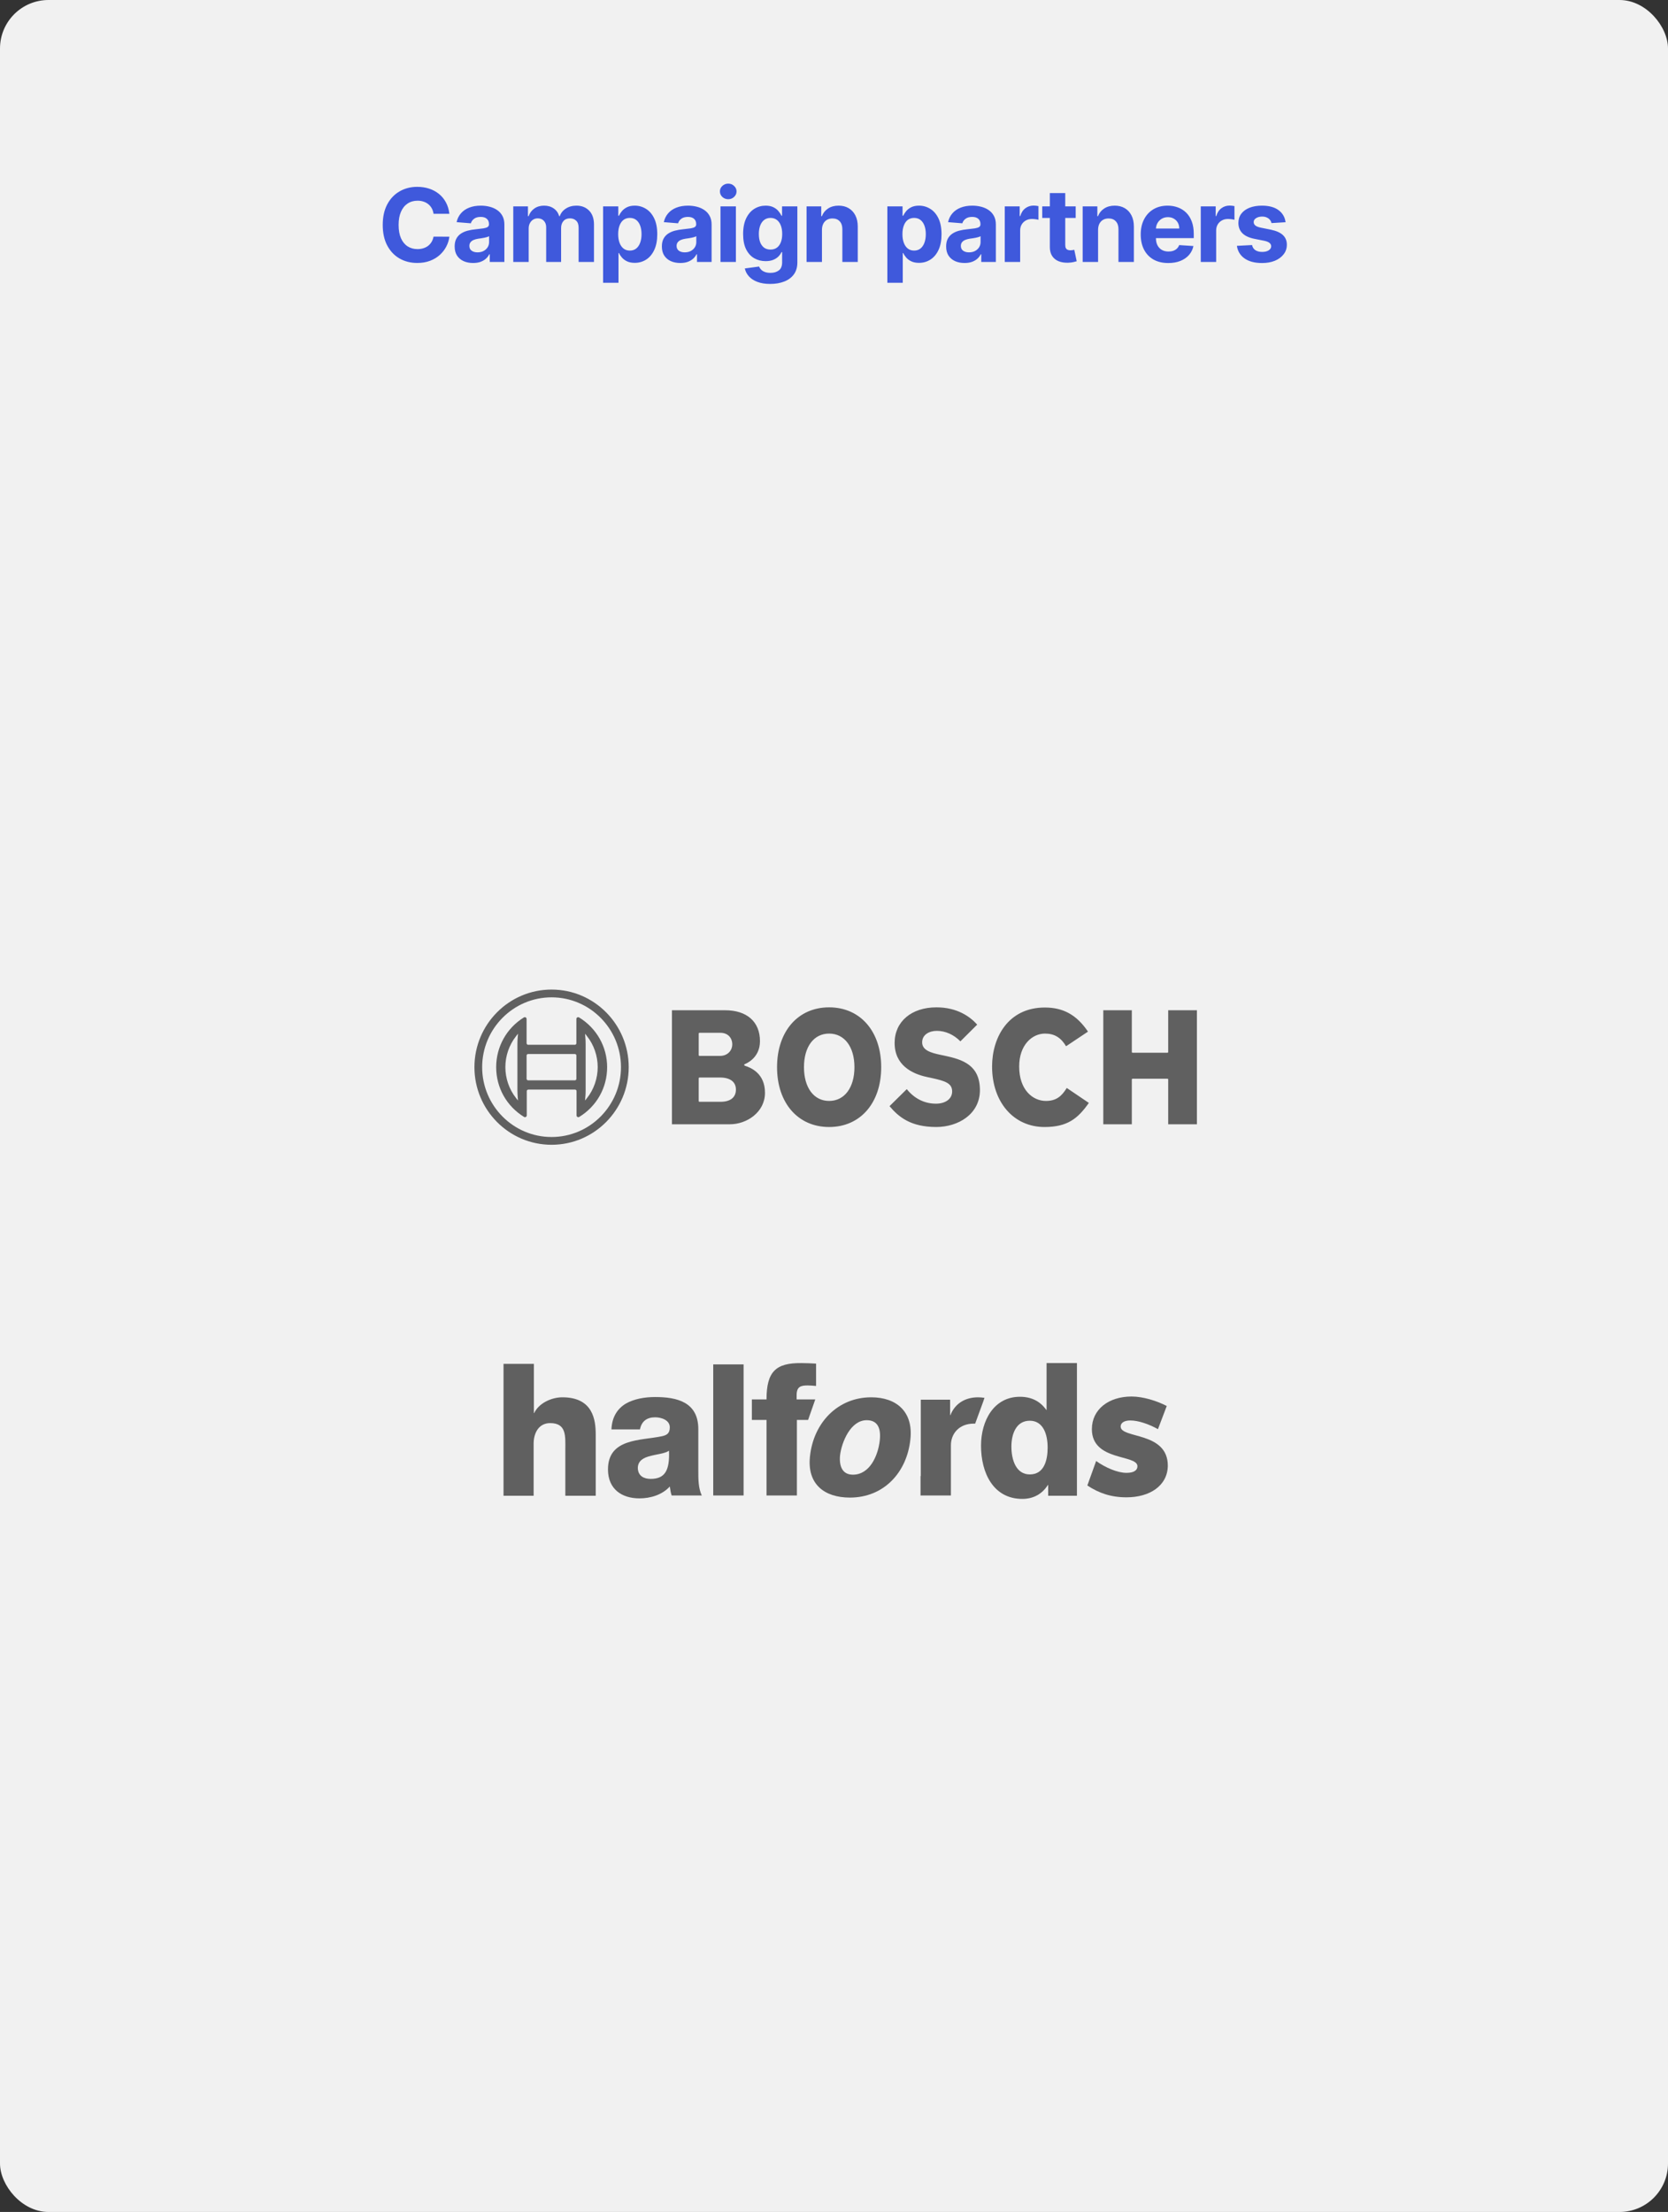 <svg width="344" height="456" viewBox="0 0 344 456" fill="none" xmlns="http://www.w3.org/2000/svg">
<rect x="0" y="0" width="344" height="456" fill="#333333" stroke="none"/>
<rect width="344" height="456" rx="10" fill="#F1F1F1"/>
<path d="M92.677 44.074H89.411C89.351 43.652 89.23 43.276 89.046 42.948C88.862 42.615 88.626 42.332 88.337 42.098C88.049 41.864 87.716 41.685 87.338 41.561C86.965 41.437 86.56 41.375 86.122 41.375C85.332 41.375 84.643 41.571 84.057 41.964C83.47 42.352 83.015 42.918 82.692 43.664C82.369 44.405 82.207 45.305 82.207 46.364C82.207 47.452 82.369 48.367 82.692 49.108C83.02 49.849 83.478 50.408 84.064 50.786C84.651 51.164 85.329 51.353 86.1 51.353C86.532 51.353 86.933 51.295 87.301 51.181C87.674 51.067 88.004 50.9 88.292 50.681C88.581 50.458 88.819 50.187 89.008 49.869C89.202 49.55 89.337 49.188 89.411 48.78L92.677 48.795C92.593 49.496 92.382 50.172 92.043 50.823C91.71 51.469 91.26 52.049 90.694 52.561C90.132 53.068 89.461 53.471 88.68 53.769C87.905 54.062 87.027 54.209 86.048 54.209C84.686 54.209 83.468 53.901 82.394 53.284C81.325 52.668 80.48 51.775 79.858 50.607C79.242 49.439 78.933 48.024 78.933 46.364C78.933 44.698 79.247 43.281 79.873 42.113C80.499 40.945 81.35 40.055 82.424 39.443C83.497 38.827 84.705 38.519 86.048 38.519C86.933 38.519 87.753 38.643 88.509 38.891C89.269 39.14 89.943 39.503 90.53 39.98C91.116 40.452 91.594 41.032 91.962 41.718C92.334 42.404 92.573 43.189 92.677 44.074ZM97.57 54.216C96.839 54.216 96.188 54.09 95.616 53.836C95.044 53.577 94.592 53.197 94.258 52.695C93.93 52.188 93.766 51.556 93.766 50.801C93.766 50.164 93.883 49.63 94.117 49.197C94.35 48.765 94.669 48.417 95.071 48.153C95.474 47.89 95.931 47.691 96.444 47.557C96.961 47.423 97.502 47.328 98.069 47.273C98.735 47.204 99.272 47.139 99.68 47.08C100.088 47.015 100.384 46.92 100.567 46.796C100.751 46.672 100.843 46.488 100.843 46.244V46.2C100.843 45.727 100.694 45.362 100.396 45.103C100.103 44.845 99.685 44.716 99.143 44.716C98.571 44.716 98.117 44.842 97.778 45.096C97.44 45.344 97.217 45.658 97.107 46.035L94.169 45.797C94.318 45.101 94.612 44.499 95.049 43.992C95.487 43.48 96.051 43.087 96.742 42.814C97.438 42.535 98.243 42.396 99.158 42.396C99.794 42.396 100.403 42.471 100.985 42.62C101.572 42.769 102.091 43 102.544 43.314C103.001 43.627 103.361 44.029 103.625 44.522C103.888 45.009 104.02 45.593 104.02 46.274V54H101.007V52.412H100.918C100.734 52.77 100.488 53.085 100.18 53.359C99.871 53.627 99.501 53.838 99.069 53.992C98.636 54.142 98.136 54.216 97.57 54.216ZM98.479 52.024C98.947 52.024 99.359 51.932 99.717 51.748C100.075 51.559 100.356 51.305 100.56 50.987C100.764 50.669 100.866 50.309 100.866 49.906V48.69C100.766 48.755 100.63 48.815 100.456 48.869C100.287 48.919 100.095 48.966 99.881 49.011C99.668 49.051 99.454 49.088 99.24 49.123C99.026 49.153 98.832 49.18 98.658 49.205C98.285 49.26 97.96 49.347 97.681 49.466C97.403 49.585 97.187 49.747 97.033 49.951C96.879 50.15 96.802 50.398 96.802 50.696C96.802 51.129 96.958 51.459 97.271 51.688C97.59 51.912 97.992 52.024 98.479 52.024ZM105.855 54V42.545H108.883V44.566H109.017C109.255 43.895 109.653 43.366 110.21 42.978C110.767 42.59 111.433 42.396 112.209 42.396C112.994 42.396 113.663 42.593 114.215 42.985C114.766 43.373 115.134 43.9 115.318 44.566H115.438C115.671 43.91 116.094 43.386 116.705 42.993C117.322 42.595 118.05 42.396 118.89 42.396C119.959 42.396 120.827 42.737 121.493 43.418C122.164 44.094 122.5 45.054 122.5 46.297V54H119.33V46.923C119.33 46.287 119.161 45.809 118.823 45.491C118.485 45.173 118.063 45.014 117.556 45.014C116.979 45.014 116.529 45.198 116.206 45.566C115.883 45.929 115.721 46.408 115.721 47.005V54H112.641V46.856C112.641 46.294 112.48 45.847 112.156 45.514C111.838 45.18 111.418 45.014 110.896 45.014C110.543 45.014 110.225 45.103 109.942 45.282C109.663 45.456 109.442 45.702 109.278 46.021C109.114 46.334 109.032 46.702 109.032 47.124V54H105.855ZM124.379 58.295V42.545H127.511V44.469H127.653C127.792 44.161 127.994 43.848 128.257 43.53C128.525 43.207 128.874 42.938 129.301 42.724C129.734 42.506 130.271 42.396 130.912 42.396C131.747 42.396 132.518 42.615 133.224 43.053C133.93 43.485 134.494 44.139 134.916 45.014C135.339 45.884 135.55 46.975 135.55 48.288C135.55 49.565 135.344 50.644 134.931 51.524C134.524 52.399 133.967 53.063 133.261 53.515C132.56 53.963 131.774 54.186 130.904 54.186C130.288 54.186 129.763 54.084 129.331 53.881C128.903 53.677 128.553 53.421 128.279 53.113C128.006 52.799 127.797 52.484 127.653 52.166H127.556V58.295H124.379ZM127.489 48.273C127.489 48.954 127.583 49.548 127.772 50.055C127.961 50.562 128.235 50.957 128.593 51.241C128.951 51.519 129.386 51.658 129.898 51.658C130.415 51.658 130.852 51.517 131.21 51.233C131.568 50.945 131.839 50.547 132.023 50.04C132.212 49.528 132.306 48.939 132.306 48.273C132.306 47.611 132.214 47.03 132.03 46.528C131.847 46.026 131.576 45.633 131.218 45.349C130.86 45.066 130.42 44.924 129.898 44.924C129.381 44.924 128.943 45.061 128.585 45.334C128.232 45.608 127.961 45.996 127.772 46.498C127.583 47 127.489 47.592 127.489 48.273ZM140.305 54.216C139.574 54.216 138.922 54.09 138.351 53.836C137.779 53.577 137.327 53.197 136.994 52.695C136.665 52.188 136.501 51.556 136.501 50.801C136.501 50.164 136.618 49.63 136.852 49.197C137.085 48.765 137.404 48.417 137.806 48.153C138.209 47.89 138.666 47.691 139.179 47.557C139.696 47.423 140.237 47.328 140.804 47.273C141.47 47.204 142.007 47.139 142.415 47.08C142.823 47.015 143.119 46.92 143.302 46.796C143.486 46.672 143.578 46.488 143.578 46.244V46.2C143.578 45.727 143.429 45.362 143.131 45.103C142.838 44.845 142.42 44.716 141.878 44.716C141.306 44.716 140.851 44.842 140.513 45.096C140.175 45.344 139.952 45.658 139.842 46.035L136.904 45.797C137.053 45.101 137.346 44.499 137.784 43.992C138.221 43.48 138.786 43.087 139.477 42.814C140.173 42.535 140.978 42.396 141.893 42.396C142.529 42.396 143.138 42.471 143.72 42.62C144.307 42.769 144.826 43 145.279 43.314C145.736 43.627 146.096 44.029 146.36 44.522C146.623 45.009 146.755 45.593 146.755 46.274V54H143.742V52.412H143.653C143.469 52.77 143.223 53.085 142.915 53.359C142.606 53.627 142.236 53.838 141.804 53.992C141.371 54.142 140.871 54.216 140.305 54.216ZM141.214 52.024C141.682 52.024 142.094 51.932 142.452 51.748C142.81 51.559 143.091 51.305 143.295 50.987C143.499 50.669 143.601 50.309 143.601 49.906V48.69C143.501 48.755 143.365 48.815 143.191 48.869C143.022 48.919 142.83 48.966 142.616 49.011C142.403 49.051 142.189 49.088 141.975 49.123C141.761 49.153 141.567 49.18 141.393 49.205C141.02 49.26 140.695 49.347 140.416 49.466C140.138 49.585 139.922 49.747 139.768 49.951C139.614 50.15 139.536 50.398 139.536 50.696C139.536 51.129 139.693 51.459 140.006 51.688C140.324 51.912 140.727 52.024 141.214 52.024ZM148.59 54V42.545H151.767V54H148.59ZM150.186 41.069C149.713 41.069 149.308 40.912 148.97 40.599C148.637 40.281 148.471 39.901 148.471 39.458C148.471 39.021 148.637 38.645 148.97 38.332C149.308 38.014 149.713 37.855 150.186 37.855C150.658 37.855 151.061 38.014 151.394 38.332C151.732 38.645 151.901 39.021 151.901 39.458C151.901 39.901 151.732 40.281 151.394 40.599C151.061 40.912 150.658 41.069 150.186 41.069ZM158.842 58.534C157.813 58.534 156.931 58.392 156.195 58.109C155.464 57.831 154.882 57.45 154.45 56.968C154.017 56.486 153.736 55.944 153.607 55.342L156.545 54.947C156.635 55.176 156.776 55.39 156.97 55.588C157.164 55.787 157.42 55.946 157.738 56.066C158.062 56.19 158.454 56.252 158.917 56.252C159.608 56.252 160.177 56.083 160.624 55.745C161.077 55.412 161.303 54.853 161.303 54.067V51.972H161.169C161.03 52.29 160.821 52.591 160.542 52.874C160.264 53.157 159.906 53.389 159.469 53.568C159.031 53.746 158.509 53.836 157.902 53.836C157.042 53.836 156.259 53.637 155.553 53.239C154.852 52.837 154.293 52.223 153.875 51.397C153.463 50.567 153.257 49.518 153.257 48.25C153.257 46.953 153.468 45.869 153.89 44.999C154.313 44.129 154.875 43.478 155.576 43.045C156.282 42.613 157.055 42.396 157.895 42.396C158.536 42.396 159.073 42.506 159.506 42.724C159.938 42.938 160.286 43.207 160.55 43.53C160.818 43.848 161.025 44.161 161.169 44.469H161.288V42.545H164.443V54.112C164.443 55.086 164.204 55.902 163.727 56.558C163.249 57.214 162.588 57.706 161.743 58.034C160.903 58.367 159.936 58.534 158.842 58.534ZM158.909 51.45C159.421 51.45 159.854 51.323 160.207 51.069C160.565 50.811 160.838 50.443 161.027 49.966C161.221 49.483 161.318 48.907 161.318 48.235C161.318 47.564 161.223 46.983 161.035 46.49C160.846 45.993 160.572 45.608 160.214 45.334C159.856 45.061 159.421 44.924 158.909 44.924C158.387 44.924 157.947 45.066 157.589 45.349C157.231 45.628 156.96 46.016 156.776 46.513C156.592 47.01 156.5 47.584 156.5 48.235C156.5 48.897 156.592 49.468 156.776 49.951C156.965 50.428 157.236 50.798 157.589 51.062C157.947 51.32 158.387 51.45 158.909 51.45ZM169.517 47.378V54H166.341V42.545H169.368V44.566H169.503C169.756 43.9 170.181 43.373 170.778 42.985C171.374 42.593 172.098 42.396 172.948 42.396C173.743 42.396 174.437 42.57 175.028 42.918C175.62 43.266 176.08 43.764 176.408 44.41C176.736 45.051 176.9 45.817 176.9 46.707V54H173.723V47.273C173.728 46.572 173.549 46.026 173.187 45.633C172.824 45.235 172.324 45.036 171.688 45.036C171.26 45.036 170.882 45.128 170.554 45.312C170.231 45.496 169.977 45.765 169.793 46.117C169.614 46.466 169.522 46.886 169.517 47.378ZM183.004 58.295V42.545H186.137V44.469H186.278C186.417 44.161 186.619 43.848 186.882 43.53C187.151 43.207 187.499 42.938 187.926 42.724C188.359 42.506 188.896 42.396 189.537 42.396C190.372 42.396 191.143 42.615 191.849 43.053C192.555 43.485 193.119 44.139 193.542 45.014C193.964 45.884 194.176 46.975 194.176 48.288C194.176 49.565 193.969 50.644 193.557 51.524C193.149 52.399 192.592 53.063 191.886 53.515C191.185 53.963 190.4 54.186 189.53 54.186C188.913 54.186 188.389 54.084 187.956 53.881C187.529 53.677 187.178 53.421 186.905 53.113C186.631 52.799 186.422 52.484 186.278 52.166H186.181V58.295H183.004ZM186.114 48.273C186.114 48.954 186.209 49.548 186.398 50.055C186.586 50.562 186.86 50.957 187.218 51.241C187.576 51.519 188.011 51.658 188.523 51.658C189.04 51.658 189.477 51.517 189.835 51.233C190.193 50.945 190.464 50.547 190.648 50.04C190.837 49.528 190.932 48.939 190.932 48.273C190.932 47.611 190.84 47.03 190.656 46.528C190.472 46.026 190.201 45.633 189.843 45.349C189.485 45.066 189.045 44.924 188.523 44.924C188.006 44.924 187.568 45.061 187.21 45.334C186.857 45.608 186.586 45.996 186.398 46.498C186.209 47 186.114 47.592 186.114 48.273ZM198.93 54.216C198.199 54.216 197.548 54.09 196.976 53.836C196.404 53.577 195.952 53.197 195.619 52.695C195.291 52.188 195.127 51.556 195.127 50.801C195.127 50.164 195.243 49.63 195.477 49.197C195.711 48.765 196.029 48.417 196.432 48.153C196.834 47.89 197.292 47.691 197.804 47.557C198.321 47.423 198.863 47.328 199.429 47.273C200.096 47.204 200.633 47.139 201.04 47.08C201.448 47.015 201.744 46.92 201.928 46.796C202.112 46.672 202.204 46.488 202.204 46.244V46.2C202.204 45.727 202.054 45.362 201.756 45.103C201.463 44.845 201.045 44.716 200.503 44.716C199.932 44.716 199.477 44.842 199.139 45.096C198.801 45.344 198.577 45.658 198.467 46.035L195.529 45.797C195.678 45.101 195.972 44.499 196.409 43.992C196.847 43.48 197.411 43.087 198.102 42.814C198.798 42.535 199.603 42.396 200.518 42.396C201.155 42.396 201.764 42.471 202.345 42.62C202.932 42.769 203.452 43 203.904 43.314C204.361 43.627 204.722 44.029 204.985 44.522C205.249 45.009 205.38 45.593 205.38 46.274V54H202.368V52.412H202.278C202.094 52.77 201.848 53.085 201.54 53.359C201.232 53.627 200.861 53.838 200.429 53.992C199.996 54.142 199.497 54.216 198.93 54.216ZM199.84 52.024C200.307 52.024 200.72 51.932 201.078 51.748C201.436 51.559 201.716 51.305 201.92 50.987C202.124 50.669 202.226 50.309 202.226 49.906V48.69C202.127 48.755 201.99 48.815 201.816 48.869C201.647 48.919 201.455 48.966 201.242 49.011C201.028 49.051 200.814 49.088 200.6 49.123C200.387 49.153 200.193 49.18 200.019 49.205C199.646 49.26 199.32 49.347 199.042 49.466C198.763 49.585 198.547 49.747 198.393 49.951C198.239 50.15 198.162 50.398 198.162 50.696C198.162 51.129 198.318 51.459 198.632 51.688C198.95 51.912 199.352 52.024 199.84 52.024ZM207.215 54V42.545H210.295V44.544H210.414C210.623 43.833 210.974 43.296 211.466 42.933C211.958 42.565 212.525 42.381 213.166 42.381C213.325 42.381 213.497 42.391 213.681 42.411C213.865 42.431 214.026 42.459 214.165 42.493V45.312C214.016 45.267 213.81 45.228 213.546 45.193C213.283 45.158 213.042 45.141 212.823 45.141C212.356 45.141 211.938 45.242 211.57 45.446C211.207 45.645 210.919 45.924 210.705 46.282C210.496 46.64 210.392 47.052 210.392 47.52V54H207.215ZM221.845 42.545V44.932H214.947V42.545H221.845ZM216.513 39.801H219.69V50.48C219.69 50.773 219.734 51.002 219.824 51.166C219.913 51.325 220.038 51.437 220.197 51.502C220.361 51.566 220.55 51.599 220.764 51.599C220.913 51.599 221.062 51.586 221.211 51.561C221.36 51.532 221.474 51.509 221.554 51.494L222.054 53.858C221.895 53.908 221.671 53.965 221.382 54.03C221.094 54.099 220.744 54.142 220.331 54.157C219.565 54.186 218.894 54.084 218.318 53.851C217.746 53.617 217.301 53.254 216.983 52.762C216.664 52.27 216.508 51.648 216.513 50.898V39.801ZM226.461 47.378V54H223.284V42.545H226.312V44.566H226.446C226.7 43.9 227.125 43.373 227.721 42.985C228.318 42.593 229.041 42.396 229.892 42.396C230.687 42.396 231.381 42.57 231.972 42.918C232.564 43.266 233.024 43.764 233.352 44.41C233.68 45.051 233.844 45.817 233.844 46.707V54H230.667V47.273C230.672 46.572 230.493 46.026 230.13 45.633C229.767 45.235 229.268 45.036 228.631 45.036C228.204 45.036 227.826 45.128 227.498 45.312C227.175 45.496 226.921 45.765 226.737 46.117C226.558 46.466 226.466 46.886 226.461 47.378ZM240.938 54.224C239.76 54.224 238.745 53.985 237.895 53.508C237.05 53.026 236.399 52.344 235.941 51.465C235.484 50.58 235.255 49.533 235.255 48.325C235.255 47.147 235.484 46.113 235.941 45.223C236.399 44.333 237.043 43.639 237.873 43.142C238.708 42.645 239.688 42.396 240.811 42.396C241.567 42.396 242.27 42.518 242.922 42.762C243.578 43 244.15 43.361 244.637 43.843C245.129 44.325 245.512 44.932 245.785 45.663C246.059 46.389 246.195 47.239 246.195 48.213V49.086H236.523V47.117H243.205C243.205 46.659 243.106 46.254 242.907 45.901C242.708 45.548 242.432 45.272 242.079 45.074C241.731 44.87 241.326 44.768 240.863 44.768C240.381 44.768 239.954 44.88 239.581 45.103C239.213 45.322 238.924 45.618 238.716 45.991C238.507 46.359 238.4 46.769 238.395 47.221V49.093C238.395 49.66 238.499 50.15 238.708 50.562C238.922 50.975 239.223 51.293 239.61 51.517C239.998 51.74 240.458 51.852 240.99 51.852C241.343 51.852 241.666 51.803 241.96 51.703C242.253 51.604 242.504 51.455 242.713 51.256C242.922 51.057 243.081 50.813 243.19 50.525L246.128 50.719C245.979 51.425 245.673 52.041 245.211 52.568C244.754 53.09 244.162 53.498 243.436 53.791C242.715 54.08 241.883 54.224 240.938 54.224ZM247.639 54V42.545H250.718V44.544H250.838C251.047 43.833 251.397 43.296 251.889 42.933C252.381 42.565 252.948 42.381 253.59 42.381C253.749 42.381 253.92 42.391 254.104 42.411C254.288 42.431 254.45 42.459 254.589 42.493V45.312C254.44 45.267 254.233 45.228 253.97 45.193C253.706 45.158 253.465 45.141 253.246 45.141C252.779 45.141 252.362 45.242 251.994 45.446C251.631 45.645 251.342 45.924 251.129 46.282C250.92 46.64 250.815 47.052 250.815 47.52V54H247.639ZM265.132 45.812L262.223 45.991C262.174 45.742 262.067 45.519 261.903 45.32C261.739 45.116 261.522 44.954 261.254 44.835C260.99 44.711 260.675 44.648 260.307 44.648C259.815 44.648 259.4 44.753 259.062 44.962C258.723 45.166 258.554 45.439 258.554 45.782C258.554 46.055 258.664 46.287 258.883 46.475C259.101 46.664 259.477 46.816 260.009 46.93L262.082 47.348C263.195 47.577 264.026 47.945 264.573 48.452C265.119 48.959 265.393 49.625 265.393 50.45C265.393 51.201 265.172 51.86 264.729 52.426C264.292 52.993 263.69 53.436 262.924 53.754C262.164 54.067 261.286 54.224 260.292 54.224C258.776 54.224 257.568 53.908 256.668 53.277C255.773 52.64 255.248 51.775 255.094 50.681L258.219 50.517C258.313 50.98 258.542 51.333 258.905 51.576C259.268 51.815 259.733 51.934 260.299 51.934C260.856 51.934 261.304 51.827 261.642 51.614C261.985 51.395 262.159 51.114 262.164 50.771C262.159 50.483 262.037 50.246 261.798 50.062C261.56 49.874 261.192 49.729 260.695 49.63L258.711 49.235C257.592 49.011 256.76 48.623 256.213 48.071C255.671 47.52 255.4 46.816 255.4 45.961C255.4 45.225 255.599 44.591 255.997 44.059C256.399 43.527 256.963 43.117 257.689 42.829C258.42 42.541 259.275 42.396 260.255 42.396C261.701 42.396 262.84 42.702 263.67 43.314C264.505 43.925 264.993 44.758 265.132 45.812Z" fill="#3F59DC"/>
<g clip-path="url(#clip0_2014_105)">
<path d="M103.844 281.164H110.108V291.311H110.162C111.096 289.303 113.679 288.056 115.988 288.056C122.362 288.056 122.857 292.83 122.857 295.707V308.351H116.593V298.801C116.593 296.089 116.867 293.376 113.461 293.376C111.098 293.376 110.054 295.437 110.054 297.608V308.352H103.844V281.164Z" fill="#606060"/>
<path d="M126.1 294.674C126.21 292.07 127.364 290.388 129.067 289.357C130.771 288.38 132.969 288 135.113 288C139.62 288 144.016 289.031 144.016 294.62V303.248C144.016 304.93 144.016 306.775 144.731 308.293H138.521C138.301 307.696 138.247 307.1 138.136 306.449C136.543 308.186 134.125 308.891 131.872 308.891C128.245 308.891 125.387 306.991 125.387 302.921C125.387 296.465 132.147 297.007 136.487 296.085C137.531 295.867 138.136 295.488 138.136 294.241C138.136 292.776 136.433 292.179 135.114 292.179C133.411 292.179 132.311 292.992 131.982 294.674H126.103H126.1ZM134.177 304.876C137.145 304.876 138.133 303.139 137.969 299.07C137.089 299.668 135.496 299.777 134.122 300.155C132.747 300.481 131.539 301.132 131.539 302.65C131.593 304.279 132.803 304.874 134.176 304.874" fill="#606060"/>
<path d="M147.092 281.272H153.357V308.295H147.092V281.272Z" fill="#606060"/>
<path d="M179.68 288.056C184.9 288.056 188.363 291.04 187.758 296.683C187.043 303.628 182.207 308.729 175.284 308.729C170.007 308.729 166.436 305.961 167.041 300.264C167.756 293.319 172.756 288.056 179.68 288.056ZM175.889 304.008C179.461 304.008 181.109 299.938 181.439 296.954C181.714 294.512 181.055 292.775 178.746 292.775C175.394 292.775 173.58 297.334 173.251 299.992C173.031 302.216 173.69 304.006 175.889 304.006" fill="#606060"/>
<path d="M168.14 288.489H164.292V287.62C164.292 285.829 165.172 285.612 166.601 285.612C167.15 285.612 167.699 285.666 168.304 285.721V281.11C167.314 281.056 166.27 281.001 165.282 281.001C160.006 280.948 158.084 282.738 158.084 288.489H155.062V292.721H158.084V308.293H164.348V292.721H166.656L168.14 288.489Z" fill="#606060"/>
<path d="M189.902 304.279V288.544H195.948V291.746H196.002C196.936 289.358 199.024 288.056 201.717 288.056C202.156 288.056 202.597 288.109 203.036 288.164L202.761 288.978L201.112 293.481H200.837C197.76 293.481 196.112 295.598 196.112 297.931V308.296H189.848V304.281H189.902V304.279Z" fill="#606060"/>
<path d="M222.105 308.349H216.169V306.125H216.115C214.907 308.024 213.093 309 210.839 309C204.849 309 202.321 303.628 202.321 298.04C202.321 292.885 204.958 287.947 210.344 287.947C212.707 287.947 214.52 288.869 215.785 290.66H215.839V281H222.103V308.347L222.105 308.349ZM208.586 298.202C208.586 300.915 209.52 303.954 212.378 303.954C215.4 303.954 216.059 300.915 216.059 298.42C216.059 295.545 215.07 292.885 212.378 292.885C209.52 292.885 208.586 295.707 208.586 298.202Z" fill="#606060"/>
<path d="M232.327 308.676C229.139 308.676 226.612 307.807 224.249 306.234L226.062 301.188C228.04 302.599 230.513 303.63 232.327 303.63C233.866 303.63 234.579 303.088 234.579 302.273C234.579 299.777 225.183 301.295 225.183 294.621C225.183 290.551 228.645 287.894 233.371 287.894C235.789 287.894 238.647 288.816 240.625 289.847L238.811 294.621C236.833 293.537 234.745 292.831 233.096 292.831C231.778 292.831 231.118 293.373 231.118 294.079C231.118 296.629 240.845 295.056 240.845 302.164C240.791 306.288 237.108 308.676 232.327 308.676Z" fill="#606060"/>
</g>
<g clip-path="url(#clip1_2014_105)">
<path d="M113.753 204C104.975 204 97.844 211.172 97.844 220C97.844 228.828 104.975 235.999 113.753 235.999C122.531 235.999 129.662 228.828 129.662 220C129.662 211.172 122.531 204 113.753 204ZM113.753 234.396C105.851 234.396 99.438 227.929 99.438 220C99.438 212.07 105.851 205.603 113.753 205.603C121.655 205.603 128.068 212.07 128.068 220C128.068 227.929 121.655 234.396 113.753 234.396Z" fill="#606060"/>
<path d="M119.43 209.745C119.377 209.709 119.307 209.692 119.237 209.692C119.027 209.692 118.869 209.851 118.869 210.062V215.066C118.869 215.242 118.729 215.383 118.554 215.383H108.917C108.742 215.383 108.619 215.242 108.602 215.066V210.062C108.602 209.991 108.585 209.938 108.55 209.868C108.445 209.692 108.217 209.639 108.041 209.745C104.484 211.947 102.329 215.771 102.329 220C102.329 224.23 104.484 228.053 108.076 230.256C108.129 230.291 108.199 230.309 108.269 230.309C108.479 230.309 108.637 230.15 108.637 229.939V224.934C108.637 224.758 108.777 224.635 108.952 224.617H118.589C118.764 224.617 118.904 224.758 118.904 224.934V229.939C118.904 230.01 118.921 230.062 118.956 230.132C119.061 230.309 119.29 230.361 119.465 230.256C123.057 228.053 125.212 224.23 125.212 220C125.212 215.771 123.022 211.947 119.43 209.745H119.43ZM106.78 226.273L106.832 226.872L106.446 226.396C103.485 222.643 103.485 217.339 106.446 213.586L106.78 213.163L106.832 213.11L106.78 213.727C106.727 214.22 106.709 214.732 106.709 215.242V224.74C106.709 225.251 106.744 225.762 106.78 226.273ZM118.869 222.396C118.869 222.572 118.729 222.713 118.554 222.713H108.917C108.742 222.713 108.619 222.572 108.602 222.396V217.603C108.602 217.427 108.742 217.286 108.917 217.286H118.554C118.729 217.286 118.869 217.427 118.869 217.603V222.396ZM121.042 226.396L120.656 226.872L120.709 226.272C120.761 225.779 120.779 225.268 120.779 224.757V215.242C120.779 214.73 120.762 214.22 120.709 213.726L120.691 213.462L120.674 213.18V213.11L121.042 213.585C122.479 215.383 123.267 217.673 123.267 219.982C123.267 222.29 122.479 224.598 121.042 226.396Z" fill="#606060"/>
<path d="M153.666 219.718C153.579 219.682 153.474 219.647 153.474 219.541C153.474 219.471 153.509 219.418 153.579 219.383C153.701 219.33 156.733 218.237 156.733 214.643C156.733 210.643 154.052 208.264 149.531 208.264H138.58V231.77H150.53C154.016 231.77 157.766 229.286 157.766 225.286C157.766 221.286 154.892 220.123 153.666 219.718H153.666ZM144.1 213.075C144.1 212.986 144.17 212.916 144.258 212.916H148.603C150.04 212.916 151.021 213.885 151.021 215.33C151.021 216.458 150.145 217.674 148.498 217.674H144.258C144.171 217.674 144.1 217.603 144.1 217.515V213.075H144.1ZM148.603 227.136H144.257C144.17 227.136 144.099 227.066 144.099 226.978V222.29C144.099 222.202 144.17 222.131 144.257 222.131H148.497C150.582 222.131 151.773 223.03 151.773 224.616C151.773 226.202 150.67 227.136 148.602 227.136L148.603 227.136ZM194.753 217.621L193.912 217.445C192.02 217.04 190.18 216.528 190.18 214.89C190.18 213.251 191.705 212.511 193.211 212.511C194.981 212.511 196.733 213.304 198.065 214.678L201.534 211.224C200.045 209.568 197.399 207.665 193.124 207.665C187.973 207.665 184.503 210.607 184.503 214.996C184.503 219.63 188.13 221.374 191.179 222.027L192.003 222.203C194.964 222.837 196.366 223.313 196.366 225.004C196.366 226.52 195.016 227.524 193.019 227.524C190.671 227.524 188.586 226.485 187.009 224.528L183.453 228.035C185.345 230.29 187.85 232.334 193.089 232.334C197.557 232.334 202.095 229.726 202.095 224.722C202.078 219.594 198.609 218.431 194.754 217.621H194.753ZM240.922 208.264V216.863C240.922 216.951 240.852 217.022 240.764 217.022H233.58C233.493 217.022 233.422 216.951 233.422 216.863V208.264H227.535V231.77H233.422V222.537C233.422 222.449 233.493 222.378 233.58 222.378H240.764C240.852 222.378 240.922 222.449 240.922 222.537V231.77H246.844V208.264H240.922V208.264ZM215.691 226.96C213.046 226.96 210.19 224.74 210.19 219.859C210.19 215.401 212.871 213.075 215.516 213.075C217.444 213.075 218.792 213.886 219.862 215.683L224.382 212.67C222.069 209.252 219.319 207.701 215.482 207.701C207.965 207.701 204.601 213.815 204.601 219.86C204.601 227.208 209.051 232.336 215.412 232.336C220.142 232.336 222.297 230.591 224.558 227.367L220.003 224.283C218.987 225.939 217.883 226.961 215.693 226.961L215.691 226.96ZM170.994 207.665C164.564 207.665 160.254 212.617 160.254 220C160.254 227.383 164.564 232.335 170.994 232.335C177.425 232.335 181.735 227.383 181.735 220C181.735 212.617 177.425 207.665 170.994 207.665ZM170.994 226.96C167.84 226.96 165.808 224.229 165.808 220C165.808 215.771 167.84 213.075 170.994 213.075C174.148 213.075 176.216 215.789 176.216 220C176.216 224.211 174.166 226.96 170.994 226.96Z" fill="#606060"/>
</g>
<defs>
<clipPath id="clip0_2014_105">
<rect width="137" height="28" fill="white" transform="translate(103.844 281)"/>
</clipPath>
<clipPath id="clip1_2014_105">
<rect width="149" height="32" fill="white" transform="translate(97.844 204)"/>
</clipPath>
</defs>
</svg>
